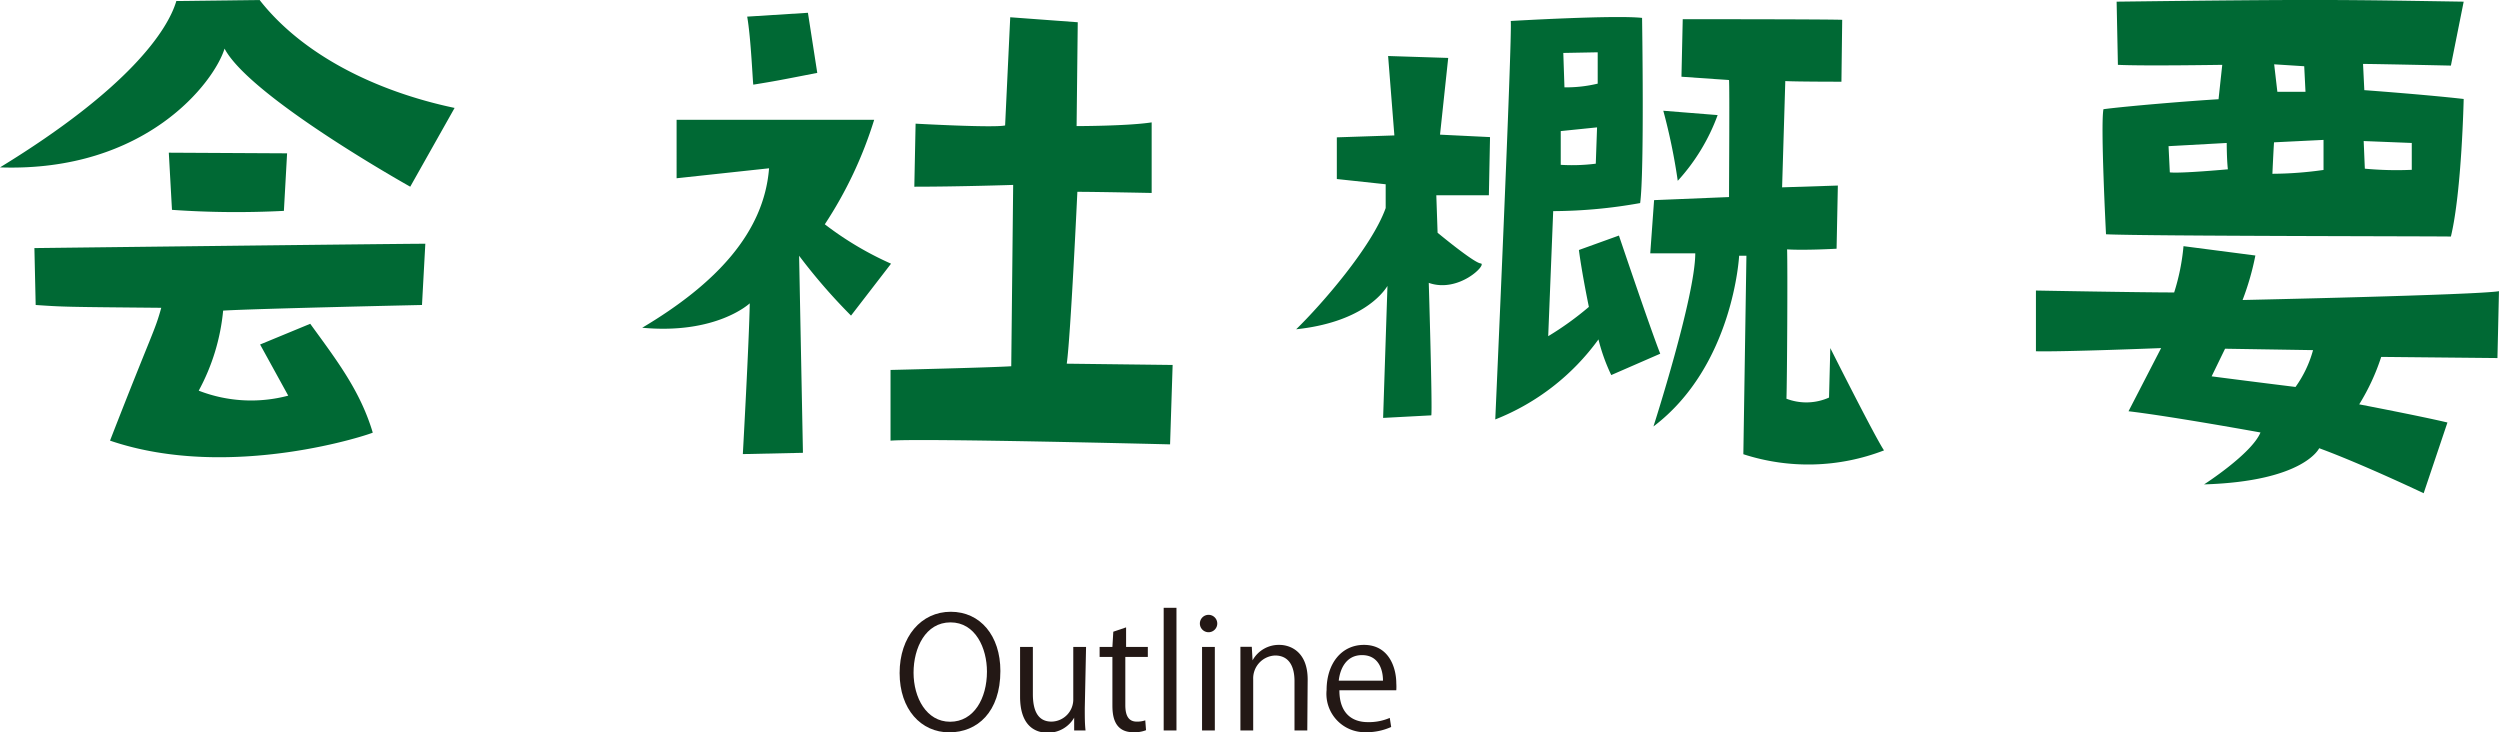 <svg xmlns="http://www.w3.org/2000/svg" viewBox="0 0 195.5 57.27"><defs><style>.cls-1{fill:#006934;}.cls-2{fill:#231815;}</style></defs><title>head_outline</title><g id="レイヤー_2" data-name="レイヤー 2"><g id="レイヤー_1-2" data-name="レイヤー 1"><path class="cls-1" d="M35.55,8.44,32.08,14.6s-12.52-7-14.52-10.8C16.77,6.39,11.44,13.48,0,13.09,10.07,6.93,13.11,2.38,13.79.08L20.3,0C23.62,4.24,29.29,7.12,35.55,8.44Zm-26.94,26c3.37-8.66,3.47-8.46,4-10.37C5,24,5,24,2.79,23.85l-.1-4.45s28.61-.34,30.57-.34L33,23.85s-13.2.29-15.55.44a16.32,16.32,0,0,1-1.91,6.26,11.31,11.31,0,0,0,7,.39l-2.2-4,3.92-1.62c2.1,2.89,3.91,5.24,4.89,8.51C29.2,33.87,18.09,37.69,8.61,34.46Zm4.84-18-.25-4.5,9.25.05-.25,4.5A72.28,72.28,0,0,1,13.45,16.41Z"/><path class="cls-1" d="M66.55,24.68A45.09,45.09,0,0,1,62.49,20l.3,15.41-4.7.1s.49-8.81.54-11.79c0,0-2.59,2.45-8.41,1.91,5.77-3.43,9.53-7.44,9.92-12.47l-7.23.78V9.37l15.45,0a32,32,0,0,1-3.86,8.17,25.44,25.44,0,0,0,5.18,3.08ZM58.43,1.3,63.18,1l.73,4.7c-3.23.63-3.23.63-5,.92C58.87,6.58,58.73,3,58.43,1.3Zm25,27.14,8.27.1-.2,6.21s-19.61-.49-21.86-.29V28.93s8-.19,9.44-.29l.15-14.18s-4.21.14-7.73.14l.1-4.93s6.11.34,7,.14L79,1.35l5.28.39-.09,8.12s4,0,5.87-.29l0,5.52S85.67,15,84.25,15C84.25,15,83.72,26.39,83.42,28.44Z"/><path class="cls-1" d="M101.36,25.75c2-1.95,5.92-6.45,7-9.48V14.41L104.54,14V10.74l4.5-.15-.49-6.21,4.7.15-.64,6,3.91.19-.09,4.55-4.11,0,.1,2.93s2.83,2.35,3.37,2.4-1.71,2.35-4.06,1.52c0,0,.29,9.68.2,10.36l-3.77.2.34-10.32C108.06,23.07,106.3,25.22,101.36,25.75ZM118.14,1.64s8.17-.48,10.27-.24c0,0,.19,12-.15,14.48a39.15,39.15,0,0,1-6.8.63l-.39,9.78A24.1,24.1,0,0,0,124.25,24s-.54-2.6-.78-4.45l3.13-1.13s2.44,7.24,3.23,9.24L126,29.33a14.45,14.45,0,0,1-1-2.79,18.22,18.22,0,0,1-8.07,6.26S118.28,2.57,118.14,1.64Zm3.91,11.25a14.7,14.7,0,0,0,2.74-.09l.1-2.84-2.84.29Zm.2-8.75.09,2.69a10.51,10.51,0,0,0,2.6-.29V4.09Zm17.36,2.2-.25,8.31,4.36-.14-.1,4.94s-2.5.14-3.87.05c.05,1.41,0,10.27-.05,11.68a4.35,4.35,0,0,0,3.33-.09l.1-3.87s3.52,7,4.2,8a16.43,16.43,0,0,1-11,.3L136.57,20,136,20s-.44,8.61-6.7,13.35c0,0,3.27-10.17,3.27-13.54h-3.52l.3-4.16,5.86-.24c0-1.37.05-8.51,0-9.15L131.49,6l.1-4.5s11.49,0,12.47.05L144,6.39S140.49,6.39,139.61,6.34ZM134.32,9a15.53,15.53,0,0,1-3.12,5.14,46,46,0,0,0-1.13-5.48Z"/><path class="cls-1" d="M159.21,27.47l0-4.75s8.12.15,10.81.15a16.94,16.94,0,0,0,.73-3.62l5.62.73a20.9,20.9,0,0,1-1,3.48s18.34-.39,20.05-.69L195.3,28l-9.09-.09a17,17,0,0,1-1.72,3.71s4.85.93,6.9,1.42l-1.86,5.53s-4.84-2.3-8.17-3.52c0,0-1.17,2.59-9,2.83,0,0,3.72-2.39,4.41-4.06,0,0-7-1.27-10.32-1.66L169,27.22S161.51,27.52,159.21,27.47Zm5.48-9.15s-.44-8.51-.2-9.78c1.81-.24,6.65-.64,9-.78l.29-2.69s-6.21.1-8.16,0l-.1-4.94c16.14-.2,17.51-.15,27.14,0l-1,5S185.81,5,184.79,5l.1,2.05s4.79.35,7.77.69c0,0-.15,7.24-1,10.76C191.68,18.47,167.72,18.47,164.69,18.32Zm4.89-6.89.1,2.05c.83.1,4.54-.24,4.54-.24-.09-.79-.09-2.06-.09-2.06Zm3.37,18c3.38.44,6.56.83,6.56.83a9,9,0,0,0,1.37-2.88L174,27.27Zm4.75-15.84a29.06,29.06,0,0,0,4-.3V10.94l-3.87.19C177.79,11.62,177.7,13.63,177.7,13.63Zm.14-8.56.25,2.15c.78,0,2.2,0,2.2,0l-.1-2Zm7,6,.09,2.16a26.61,26.61,0,0,0,3.67.09V11.18Z"/><path class="cls-2" d="M78.23,52.47c0,3.21-1.8,4.8-4,4.8s-3.88-1.79-3.88-4.64,1.69-4.79,4-4.79S78.23,49.71,78.23,52.47Zm-6.79.13c0,1.95,1,3.84,2.86,3.84s2.88-1.83,2.88-3.92c0-1.84-.9-3.85-2.85-3.85S71.44,50.66,71.44,52.6Z"/><path class="cls-2" d="M84.83,55.38c0,.68,0,1.24.06,1.74H84l0-1h0a2.36,2.36,0,0,1-2.08,1.18c-1,0-2.15-.57-2.15-2.82V50.59h1v3.68c0,1.27.37,2.16,1.46,2.16a1.73,1.73,0,0,0,1.7-1.78V50.59h1Z"/><path class="cls-2" d="M87.06,49.4l1-.34v1.53h1.7v.78H88v3.77c0,.83.26,1.29.89,1.29a1.89,1.89,0,0,0,.67-.1l.06.77a2.4,2.4,0,0,1-1,.16c-1.58,0-1.63-1.44-1.63-2.14V51.37h-1v-.78h1Z"/><path class="cls-2" d="M92,57.12h-1V47.53h1Z"/><path class="cls-2" d="M94.51,49.44a.68.68,0,0,1,0-1.36.68.68,0,0,1,0,1.36ZM95,57.12H94V50.59h1Z"/><path class="cls-2" d="M102.23,57.12h-1V53.26c0-1.07-.38-2-1.52-2A1.79,1.79,0,0,0,98,53.12v4H97V52.27c0-.67,0-1.17,0-1.69h.89l.06,1.06h0a2.34,2.34,0,0,1,2.1-1.21c.81,0,2.21.49,2.21,2.71Z"/><path class="cls-2" d="M108.79,56.85a4.74,4.74,0,0,1-2.05.41,3,3,0,0,1-3-3.3c0-2.05,1.15-3.53,2.92-3.53,2,0,2.53,1.85,2.53,3a4.22,4.22,0,0,1,0,.55h-4.45c0,1.81,1,2.49,2.22,2.49a4.13,4.13,0,0,0,1.72-.33Zm-.64-3.62c0-.89-.36-2-1.64-2s-1.73,1.14-1.82,2Z"/></g></g></svg>